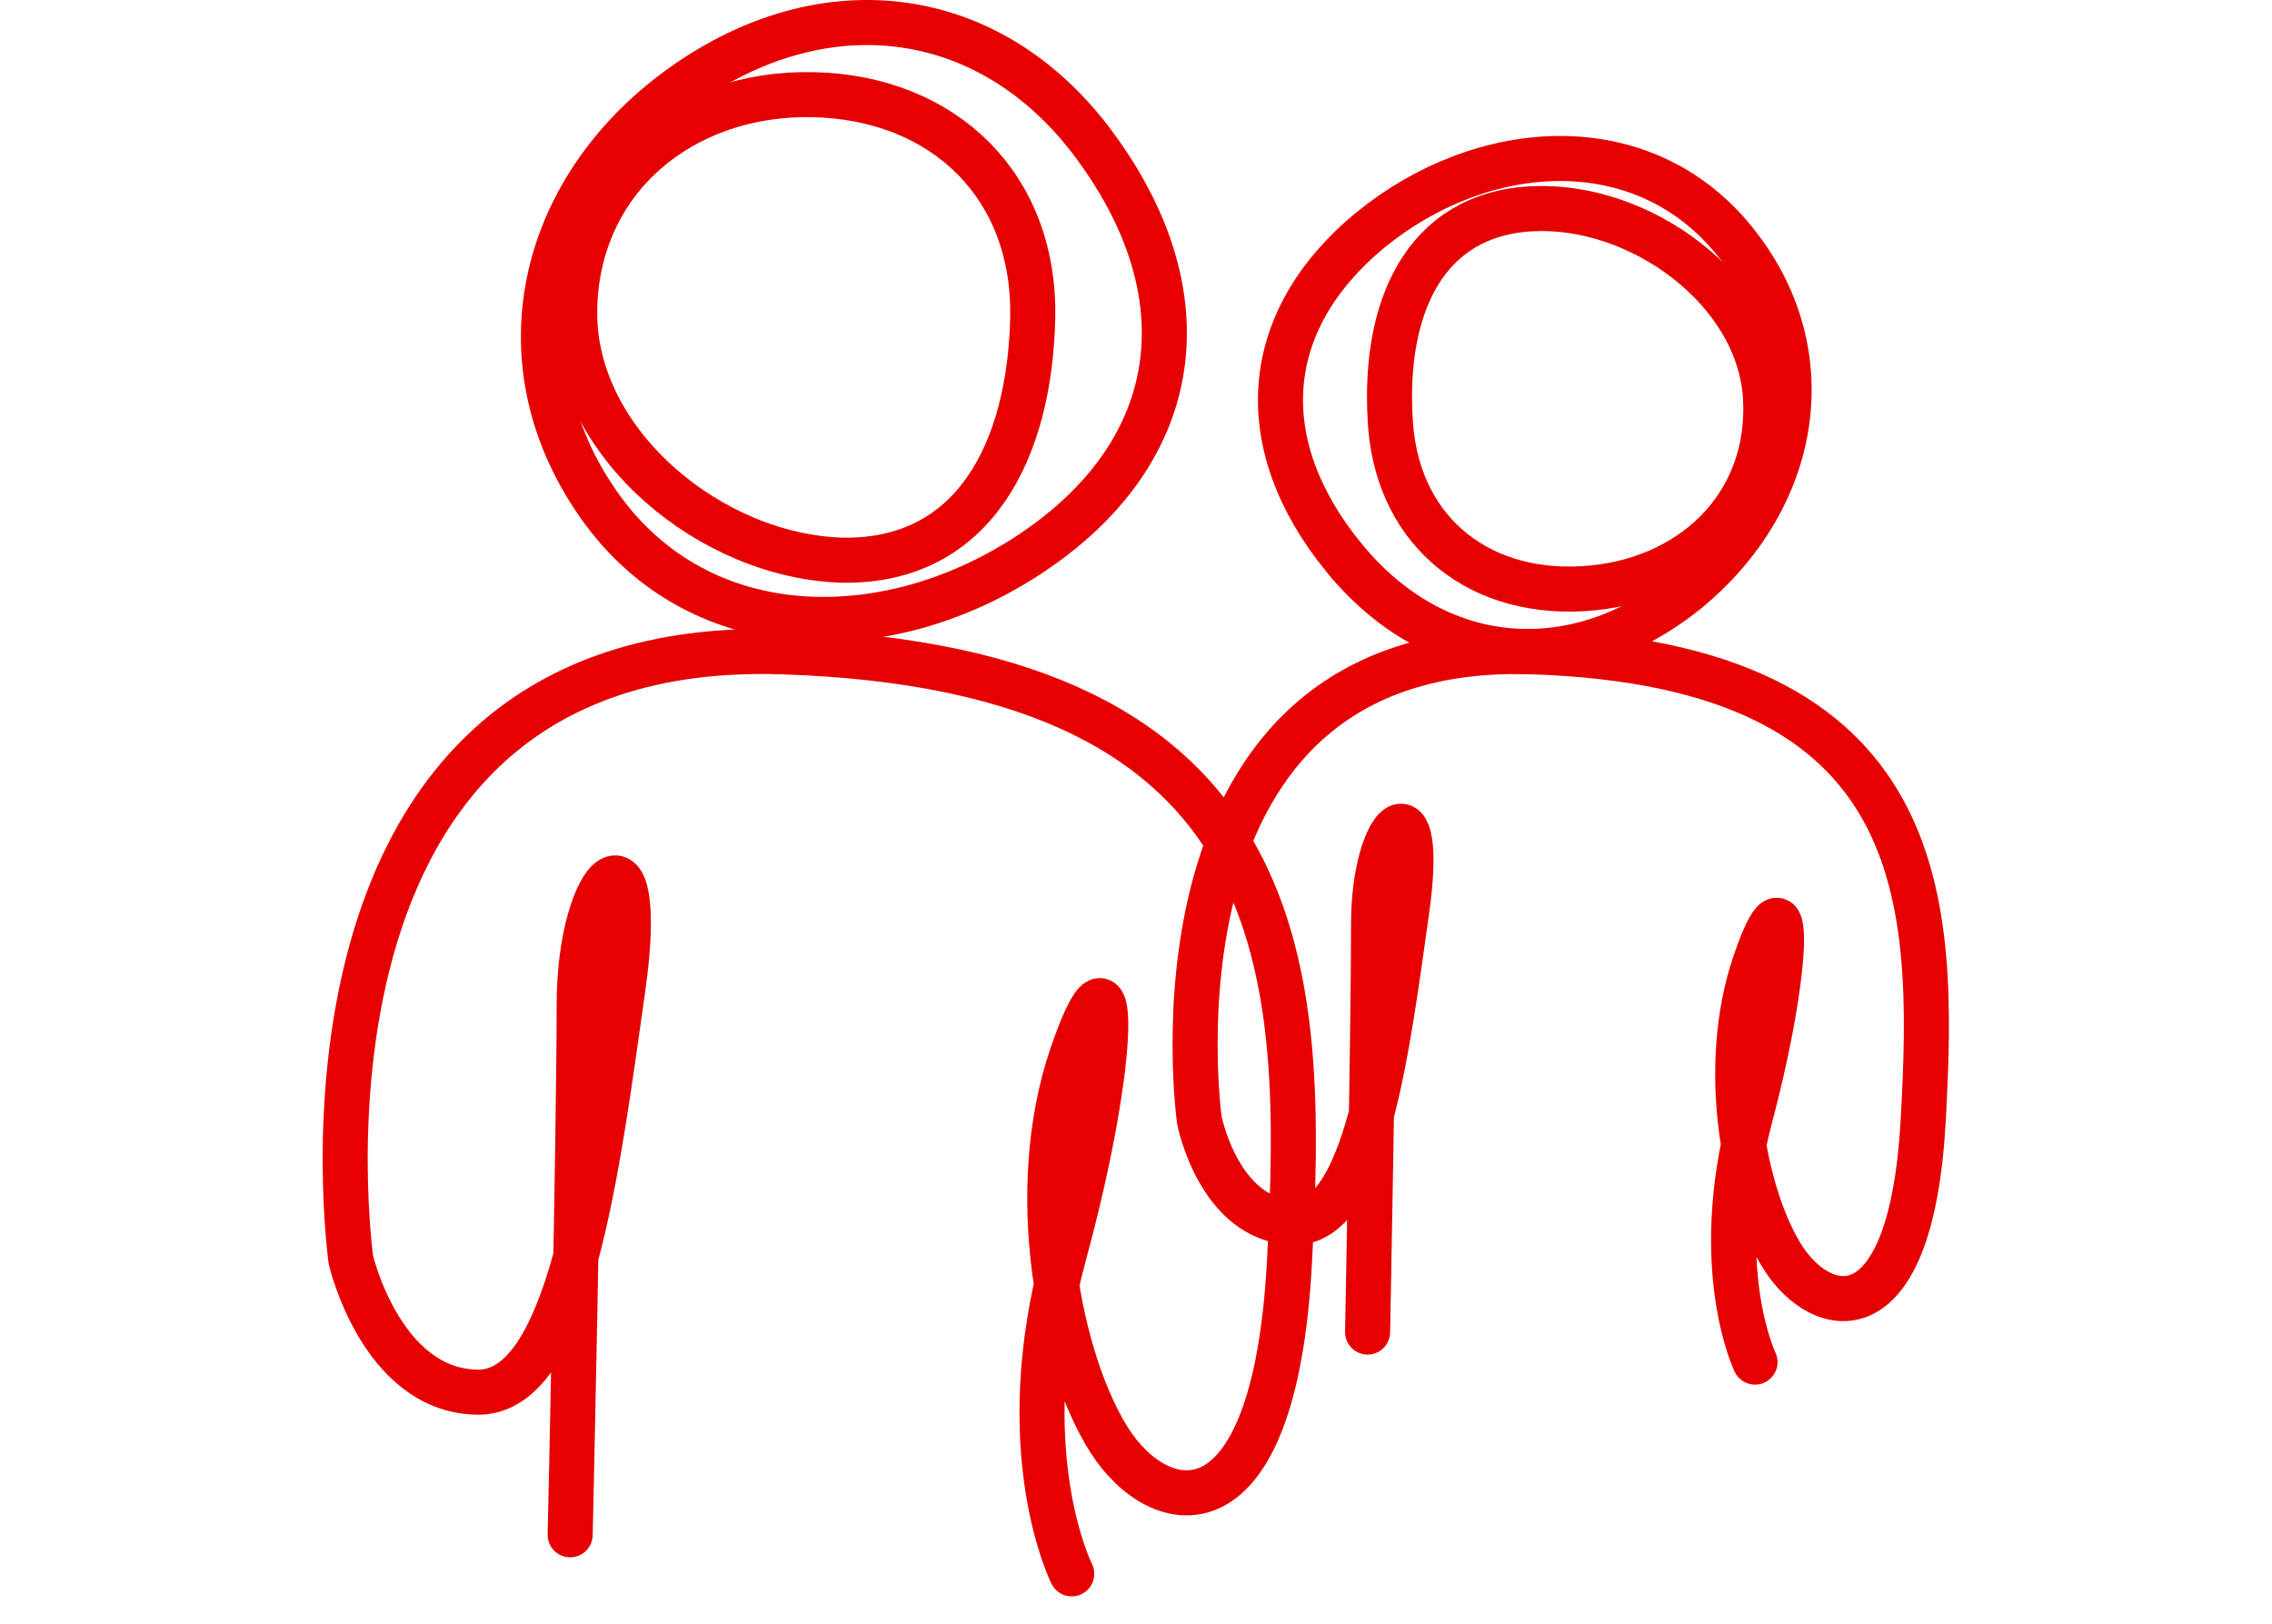 <?xml version="1.0" encoding="UTF-8" standalone="no"?>
<!-- Created with Inkscape (http://www.inkscape.org/) -->

<svg
   xmlns:dc="http://purl.org/dc/elements/1.1/"
   xmlns:cc="http://creativecommons.org/ns#"
   xmlns:rdf="http://www.w3.org/1999/02/22-rdf-syntax-ns#"
   xmlns:svg="http://www.w3.org/2000/svg"
   xmlns="http://www.w3.org/2000/svg"
   version="1.1"
   width="100%"
   height="100%"
   viewBox="0 0 141.762 101.343"
   id="Capa_1"
   xml:space="preserve"><defs
   id="defs44" />
<style
   type="text/css"
   id="style3" />
<rect
   width="141.762"
   height="101.343"
   x="0"
   y="-3.8672752e-006"
   id="rect3011"
   style="opacity:0.655;fill:#000000;fill-opacity:0;stroke:none" /><rect
   width="142"
   height="108.252"
   x="-0.119"
   y="-3.8672752e-006"
   id="rect3023"
   style="opacity:0.655;fill:#000000;fill-opacity:0;stroke:none" /><g
   transform="matrix(0.937,0,0,0.937,6.06,-0.454)"
   id="Capa_1_00000022534897653989702300000004948526807924022974_">
	<g
   transform="translate(1.5,2.089)"
   id="REFUGEE_STUDENTS_INFOGRAPHIC">
		<path
   d="M 60.8,19.6 C 60.6,28.4 56.9,35.8 48.2,35.7 39.4,35.5 30.2,27.9 30.3,19.1 30.4,10.3 37.5,4.5 46.2,4.7 54.9,4.9 61,10.8 60.8,19.6 z"
   id="Path_7962"
   style="fill:none;stroke:#e60000;stroke-width:3;stroke-linecap:round" />
		<path
   d="M 84.6,26.2 C 84.2,19 86.8,12.7 94,12.3 c 7.2,-0.4 15.2,5.4 15.6,12.6 0.4,7.2 -5,12.3 -12.2,12.7 C 90.1,38 84.9,33.4 84.6,26.2 z"
   id="Path_7964"
   style="fill:none;stroke:#e60000;stroke-width:3;stroke-linecap:round" />
		<path
   d="m 65.3,8.6 c 6.8,9.6 5.5,19.6 -4.1,26.3 C 51.6,41.6 38.7,41.7 31.9,32 25.1,22.3 28.1,10.6 37.8,3.9 47.5,-2.8 58.6,-1 65.3,8.6 z"
   id="Path_7963"
   style="fill:none;stroke:#e60000;stroke-width:3;stroke-linecap:round" />
		<path
   d="M 81.5,35.5 C 75.4,28 75.9,19.8 83.3,13.7 c 7.5,-6.1 18.1,-6.8 24.2,0.7 6.1,7.5 4.3,17.3 -3.2,23.4 -7.5,6 -16.7,5.2 -22.8,-2.3 z"
   id="Path_7965"
   style="fill:none;stroke:#e60000;stroke-width:3;stroke-linecap:round" />
		<path
   d="m 30,100.6 c 0,0 0.6,-26.3 0.6,-35.3 0,-9 4.6,-12.9 2.9,-1 -1.7,11.9 -3.5,27.1 -9.8,26.8 -6.3,-0.2 -8.3,-8.8 -8.3,-8.8 0,0 -5.9,-41.6 28.7,-40.5 34.6,1.1 34.8,21.7 33.8,40.6 -1,18.9 -8.7,17.1 -12,11.9 -3.3,-5.2 -5.6,-16.5 -2.5,-25.6 3.1,-9.1 3.1,0 -0.5,13.2 -3.6,13.2 0.5,21.3 0.5,21.3"
   id="Path_7966"
   style="fill:none;stroke:#e60000;stroke-width:3;stroke-linecap:round" />
		<path
   d="m 83.1,87.1 c 0,0 0.4,-20.3 0.4,-27.2 C 83.5,53 87,50 85.7,59.1 84.4,68.3 83,80 78.1,79.8 73.2,79.6 71.9,73 71.9,73 c 0,0 -4.5,-32.1 22.2,-31.2 26.7,0.9 26.8,16.7 26,31.2 -0.8,14.5 -6.7,13.2 -9.3,9.2 -2.6,-4 -4.3,-12.7 -1.9,-19.7 2.4,-7 2.4,0 -0.3,10.2 -2.7,10.2 0.3,16.4 0.3,16.4"
   id="Path_7967"
   style="fill:none;stroke:#e60000;stroke-width:3;stroke-linecap:round" />
	</g>
</g>
<g
   transform="translate(-0.574,2.525)"
   id="Capa_3"
   style="display:none">
	<g
   transform="translate(2.219,1.5)"
   id="TEACHERS_SUPPORTED_INFOGRAPHIC"
   style="display:inline">
		<path
   d="m 16.5,109.3 c 0,0 20.1,-7 29.2,-6.4 9.1,0.6 20,7.1 20,7.1 0,0 5.9,3.3 4.7,6.4 -1.2,3.1 -23.9,-6.2 -25,-2.7 -1.1,3.5 19.9,2.8 19.9,2.8 0,0 10,0.9 4.8,-3.8 C 64.9,108 46.2,103 46.2,103 c 0,0 18.2,-8.8 23.1,-3.2 0.3,0.4 -7,4.8 -7.8,3.7 -0.8,-1.1 8,-3.4 8,-3.4 0,0 6.6,-1.5 8.9,1.4 0.6,0.7 1.1,1.4 1.4,2.3 0,0 -12.9,4.4 -13.7,3.5 -0.8,-0.9 19.7,-4.7 19.7,-4.7 0,0 6,-0.5 7.3,3.1 -0.1,0.2 -18.5,6.5 -19.4,5.7 -0.9,-0.9 22.4,-5.2 22.4,-5.2 0,0 5.2,-0.8 6.3,2.6 0.5,1.3 0.1,3.3 -3.8,5.1 -9.9,5.2 -35.9,15.6 -35.9,15.6 0,0 -3.9,2.1 -11.8,2.2 -1.1,0 -2.5,0 -4,-0.1 -1.1,-0.1 -17.3,-1.9 -29.3,-2.9"
   id="Path_9801"
   style="fill:none;stroke:#522d55;stroke-width:3;stroke-linecap:round" />
		<g
   transform="translate(9906.494,23401.283)"
   id="Group_8414">
			<path
   d="m -9847,-23361.5 c -0.1,7.6 -3.3,14 -10.9,13.8 -7.6,-0.2 -15.5,-6.7 -15.4,-14.3 0.1,-7.6 6.1,-12.6 13.7,-12.4 7.6,0.1 12.7,5.3 12.6,12.9 z"
   id="Path_9797"
   style="fill:none;stroke:#522d55;stroke-width:3;stroke-linecap:round;stroke-miterlimit:4.001" />
			<path
   d="m -9840.1,-23360.9 c 0,10.1 -5.8,16.5 -15.9,16.5 -10.1,0 -19.3,-6.4 -19.3,-16.5 0,-10.1 7.9,-16.9 18.1,-16.9 10.1,0 17.1,6.8 17.1,16.9 z"
   id="Path_9798"
   style="fill:none;stroke:#522d55;stroke-width:3;stroke-linecap:round" />
			<path
   d="m -9872.6,-23303 c 0.1,-6.7 0.3,-15.1 0.3,-19.2 0,-7.8 4.2,-11.1 2.7,-0.9 -1.5,10.2 -3.2,23.3 -9,23.1 -5.8,-0.2 -7.6,-7.6 -7.6,-7.6 0,0 -3.9,-36.1 27.9,-35.1 0.1,0 -1.7,4.5 -2.4,7.1 0,0 5.1,0.9 5,1.1 l -4.5,-0.6 -0.2,0.6 c -1.5,6.1 -3.5,14.4 -3.7,21.9 -0.2,1.1 4.3,6.1 4.3,6.1 0,0 6.2,-4.2 5.8,-4.8 0.8,-5.9 -0.3,-16 -1.4,-23.4 l 1.1,-0.3 c -0.6,-3.9 -2.4,-7.7 -2.1,-7.7 14.7,1.4 32.5,-2.7 43.2,-7 0,0 0,0 0,0 8.4,-3.4 32.1,-22.2 32.1,-22.2 0,0 -32.6,18 -33.3,19.9 -1.8,4.6 5,6 -5.5,13.4 -7,3.4 -27.1,19.4 -24.2,11.5 2.9,-7.9 2.2,8.9 1.6,19.1"
   id="Path_9799"
   style="fill:none;stroke:#522d55;stroke-width:3;stroke-linecap:round;stroke-linejoin:round" />
		</g>
	</g>
</g>
<g
   transform="translate(-0.574,2.525)"
   id="Capa_2_00000079466256129402157360000012834330377749734061_"
   style="display:none">
	<g
   id="Capa_1_00000093880673292789913450000015116695413045944980_"
   style="display:inline">
		<g
   id="g22">
			<g
   id="g24">
				<g
   id="g26">
					<path
   d="m 6.7,111.4 c 8,1.9 16.2,4.2 24.5,3.2 1,-0.1 1.7,-0.7 1.8,-1.8 0.2,-2.2 -0.9,-4.2 -2.4,-5.6 -1.7,-1.6 -4.1,-2.4 -5.7,-4.1 -3,-3.3 -1.7,-8.6 -0.8,-12.5 -1,0.3 -2,0.5 -2.9,0.8 2.4,3 5.7,5 9.4,5.9 0.9,0.2 1.9,-0.3 2.2,-1.2 0.7,-2.8 -1.1,-5.3 -3.6,-6.4 -1.2,-0.6 -2.6,-0.9 -3.7,-1.6 -0.6,-0.4 -2,-1.8 -0.9,-2.3 -0.6,0 -1.2,0 -1.8,0 4.7,2.6 9.3,5.3 13.7,8.2 3.2,2.1 7.9,5.7 6.8,10.1 0.6,-0.4 1.1,-0.9 1.7,-1.3 -5.2,0.2 -9.7,3.6 -11.4,8.5 -0.3,1 0.4,1.8 1.2,2.2 2.2,0.9 4.5,1.7 6.7,2.6 1.5,0.6 3.1,1.4 4.7,0.7 1.5,-0.8 1.6,-2.5 0.8,-3.8 -1.2,-1.9 -2.8,-3.8 -4.1,-5.6 -0.2,0.8 -0.4,1.6 -0.6,2.4 1.1,-0.7 3.3,3.1 4.2,3.7 1.4,1.1 3.3,1.9 5,1 1.7,-0.9 2.1,-3 1.4,-4.7 -0.4,-0.9 -1,-1.7 -1.7,-2.3 -0.8,-0.7 -2,-1.3 -2.3,-2.4 -0.6,-2.2 -3.9,-1.3 -3.4,0.9 1.3,5.5 6.9,8.5 12.2,8.6 3.6,0.1 7.1,-1 10.4,-2.1 3.4,-1.1 6.9,-2.3 10.3,-3.5 6.8,-2.4 13.5,-4.9 20.1,-7.8 1.6,-0.7 3.2,-1.4 4.8,-2.2 1.3,-0.6 2.9,-1.1 3.8,-2.2 2.4,-2.7 -1.5,-5.5 -3.2,-7.3 -2.8,-2.9 -5.6,-5.8 -8.4,-8.7 -1.4,-1.4 -2.8,-2.9 -4.2,-4.4 -1.3,-1.3 -2.6,-2.6 -3.1,-4.5 -1.1,0.4 -2.1,0.9 -3.2,1.3 0.8,1.6 2.4,2.5 4.2,2.3 1.7,-0.2 2.4,-2.2 0.9,-3.3 -2.5,-1.6 -3.9,-4.1 -4.3,-7.1 -0.2,-1.8 -2.9,-1.5 -3.4,0 -0.3,0.9 -0.8,1.5 -1.7,1.7 0.7,0.9 1.3,1.7 2,2.6 0.7,-1.1 1.3,-2.1 2,-3.2 0.9,-1.4 -1,-3.5 -2.4,-2.4 -2.4,1.8 -5.2,2.9 -8.2,2.9 0.4,1 0.8,2 1.2,3 2,-2.3 4.5,-4 7.4,-4.9 1.5,-0.5 1.8,-3.1 0,-3.4 -1.2,-0.2 -3,-0.3 -3.8,-1.4 -0.7,-0.9 -0.4,-1.8 0.8,-1.4 3.2,1 6.3,2.9 9.3,4.3 2,1 3.7,-1.8 1.8,-3 -3.2,-2.1 -6.4,-4.1 -9.6,-6.2 -0.3,1.1 -0.6,2.2 -0.9,3.3 4.3,-0.3 8.7,-0.5 13,-0.8 0.8,0 2.2,-0.4 2.9,-0.1 0.7,0.3 0.5,0.9 0.4,1.6 -0.2,1.5 -0.5,2.9 -0.4,4.3 0.4,6.1 4.6,11.4 10.4,13.2 0,-1.1 0,-2.2 0,-3.4 -5.3,0.7 -6.8,7.2 -7.1,11.7 -0.1,1.5 0.1,3 1,4.2 1,1.2 2.4,1.8 3.8,2.4 3.7,1.6 7.4,3.2 11.1,4.7 0.8,0.3 1.9,0.3 2.4,-0.6 1.5,-2.9 3,-5.8 4.4,-8.7 1.2,-2.4 2,-4.8 0,-7.1 -3.5,-4 -9.9,-5.7 -14.9,-6 -1.9,-0.1 -2.2,2.3 -0.9,3.3 9.9,7.1 22.2,11.1 34.4,10.7 2.2,-0.1 2.3,-3.6 0,-3.5 -11.7,0.4 -23.2,-3.5 -32.7,-10.2 -0.3,1.1 -0.6,2.2 -0.9,3.3 4.1,0.2 8.5,1.6 11.7,4.2 1,0.8 1.2,1.5 0.6,2.8 -0.5,1.1 -1.1,2.1 -1.6,3.2 -1.1,2.1 -2.2,4.2 -3.2,6.4 0.8,-0.2 1.6,-0.4 2.4,-0.6 -2.7,-1.2 -5.5,-2.3 -8.2,-3.5 -1.3,-0.5 -2.5,-1.1 -3.8,-1.6 -1.3,-0.6 -2.2,-1 -2.2,-2.6 0.1,-3.1 0.8,-8.3 4.5,-8.9 1.8,-0.3 1.5,-2.9 0,-3.4 -3,-0.9 -5.4,-3.2 -6.8,-6 -0.7,-1.3 -1,-2.8 -1.1,-4.3 0,-1.5 0.4,-3 0.5,-4.5 0,-1.3 -0.3,-2.7 -1.4,-3.6 -1.4,-1.2 -3.2,-0.9 -4.8,-0.8 -4.6,0.3 -9.2,0.6 -13.7,0.9 -1.7,0.1 -2.4,2.3 -0.9,3.3 3.2,2.1 6.4,4.1 9.6,6.2 0.6,-1 1.2,-2 1.8,-3 -2.9,-1.3 -5.7,-2.7 -8.6,-4 -2.1,-1 -4.8,-1.6 -6.4,0.6 -1.1,1.6 -1,3.8 0.1,5.3 1.3,1.9 3.7,2.5 5.9,2.9 0,-1.1 0,-2.2 0,-3.4 -3.5,1.1 -6.6,3 -9,5.8 -0.9,1.1 -0.4,3 1.2,3 3.6,-0.1 7.1,-1.2 10,-3.4 -0.8,-0.8 -1.6,-1.6 -2.4,-2.4 -0.7,1.1 -1.3,2.1 -2,3.2 -0.8,1.3 0.5,3 2,2.6 2.1,-0.6 3.6,-2.1 4.2,-4.2 -1.1,0 -2.2,0 -3.4,0 0.5,3.8 2.7,7.1 5.9,9.2 0.3,-1.1 0.6,-2.2 0.9,-3.3 -0.6,0.1 -0.9,0 -1.2,-0.6 -0.9,-1.8 -3.6,-0.5 -3.2,1.3 0.6,2.5 2.3,4.2 4,6 2.3,2.3 4.5,4.7 6.8,7 2.2,2.3 4.4,4.5 6.6,6.8 0.5,0.5 1,1.2 1.6,1.7 0.4,0.3 0.3,0.6 0.5,0.2 -0.1,0.1 -0.6,0.3 -0.7,0.4 -1.5,0.7 -3,1.4 -4.5,2.1 -5.7,2.6 -11.4,4.8 -17.3,7 -5.9,2.1 -11.8,4.4 -17.8,6.1 -5.2,1.4 -13.5,1.7 -15.1,-5.1 -1.1,0.3 -2.2,0.6 -3.4,0.9 0.5,1.7 1.6,2.6 2.9,3.7 0.1,0.1 1.7,1.5 1.5,1.8 -0.3,0.3 -1.7,-1 -1.8,-1.2 -1.9,-2.2 -4.2,-5.5 -7.5,-3.5 -0.7,0.5 -1.2,1.6 -0.6,2.4 0.9,1.2 1.8,2.4 2.6,3.6 0.3,0.5 0.8,1.5 1.3,1.8 0.3,0.6 0.7,0.3 1,-0.9 -0.2,0 -0.3,-0.1 -0.5,-0.1 -0.4,-0.3 -1.3,-0.5 -1.8,-0.7 -0.8,-0.3 -1.6,-0.6 -2.4,-0.9 -1.4,-0.6 -2.8,-1.1 -4.3,-1.7 0.4,0.7 0.8,1.4 1.2,2.2 1.2,-3.4 4.4,-5.8 8.1,-5.9 0.8,0 1.5,-0.5 1.7,-1.3 1.1,-4.4 -1.4,-8.3 -4.6,-11.1 -3.8,-3.4 -8.6,-6 -13,-8.6 -1.1,-0.7 -2.3,-1.3 -3.4,-1.9 -1.1,-0.6 -1.9,-1.2 -3.1,-0.5 -1.6,0.8 -2.1,2.7 -1.8,4.4 0.4,2 1.8,3.4 3.6,4.3 1.4,0.7 5.6,1.5 5.1,3.7 0.7,-0.4 1.4,-0.8 2.1,-1.2 -3.2,-0.7 -5.8,-2.4 -7.9,-5 -0.8,-1.1 -2.6,-0.4 -2.9,0.8 -1,4.2 -2,9 -0.1,13.2 0.9,2.1 2.5,3.5 4.3,4.7 1.9,1.3 4.9,2.6 4.6,5.3 0.6,-0.6 1.2,-1.2 1.8,-1.8 -8,1 -15.9,-1.2 -23.6,-3.1 -2.4,-0.9 -3.3,2.5 -1.1,3 l 0,0 z"
   id="path28"
   style="fill:#522d55" />
				</g>
			</g>
			<g
   id="g30">
				<g
   id="g32">
					<path
   d="m 88.3,62.1 c 4.7,-2.5 9.4,-5.1 14.2,-7.6 2.2,-1.2 4.4,-2.3 6.7,-3.3 1.1,-0.5 2.2,-1 3.3,-1.4 0.6,-0.2 1.2,-0.4 1.8,-0.6 0.3,-0.1 0.6,-0.2 0.9,-0.3 0.7,-0.2 0.8,-0.2 0.3,-0.2 -0.3,-0.3 -0.7,-0.5 -1.1,-0.8 0.3,0.4 -4.8,2.2 -5.3,2.4 -2.1,1 -4,2.2 -6,3.4 -4.1,2.4 -8.2,4.8 -12.2,7.2 -1.9,1.1 -0.2,4.2 1.8,3 5.3,-3.1 10.6,-6.3 16,-9.3 1.3,-0.8 2.7,-1.5 4.1,-1.9 1.2,-0.4 2.5,-0.7 3.5,-1.5 1.5,-1.2 2.6,-4 0.8,-5.5 -1.8,-1.3 -5.1,0.7 -6.9,1.4 -2.6,1 -5.1,2.2 -7.5,3.5 -5.4,2.8 -10.8,5.7 -16.1,8.6 -2,0.9 -0.2,4 1.7,2.9 l 0,0 z"
   id="path34"
   style="fill:#522d55" />
				</g>
			</g>
			<g
   id="g36">
				<g
   id="g38">
					<path
   d="M 23.4,84.1 C 21.3,79.6 17,77 13.2,74.1 11.3,72.7 9.3,71 8.1,68.9 7.9,68.6 7.3,67.6 7.4,67.2 c -0.1,0.1 1.9,-0.4 2.1,-0.5 1.8,-0.5 3.5,-1 5.3,-1.5 14.6,-4.2 29.3,-8.3 44.1,-12.1 1.7,-0.4 3.5,-0.9 5.2,-0.6 1.8,0.3 2.8,1.7 3.8,3 2.1,2.9 4.6,5.2 7.7,6.9 -0.3,-0.7 -0.5,-1.3 -0.8,-2 -0.2,0.7 -0.5,1.4 -0.7,2.1 1.1,-0.1 2.1,-0.3 3.2,-0.4 -1.8,-2.6 -4.1,-4.7 -6.5,-6.8 -2.2,-1.9 -4.5,-3.8 -7.4,-4.2 -3.2,-0.5 -6.1,1 -9.1,1.9 -3.4,1 -7,1.5 -10.5,2 -7,1 -13.5,2.7 -20,5.2 -3.4,1.3 -6.8,2.5 -10.2,3.8 -2.3,0.8 -6.8,1.6 -7,4.7 -0.1,1.6 0.8,2.8 1.8,3.8 1.3,1.4 2.6,2.7 4,4.1 2.8,2.7 5.7,5.3 8.7,7.8 1.7,1.4 4.2,-1 2.5,-2.5 C 19.2,78.2 14.8,74.3 11,70.1 10.6,69.7 10.2,69.4 10.5,69 c 0.3,-0.4 1.6,-0.6 2.2,-0.8 1.5,-0.6 3,-1.1 4.5,-1.7 2.8,-1.1 5.7,-2.1 8.5,-3.2 5.6,-2.1 11.3,-3.7 17.2,-4.6 2.9,-0.4 5.8,-0.8 8.7,-1.3 2.8,-0.6 5.4,-1.6 8.1,-2.4 3.2,-0.9 5.5,0.1 8,2.2 2.4,2 4.9,4.2 6.8,6.8 0.9,1.2 2.7,1.1 3.2,-0.4 0.2,-0.7 0.5,-1.4 0.7,-2.1 0.2,-0.7 -0.2,-1.6 -0.8,-2 C 74.3,57.7 72.4,55.3 70.1,52.4 67.9,49.7 65,48.7 61.6,49.1 57.8,49.6 54,50.9 50.3,51.9 46.2,53 42.1,54.1 38,55.2 29.9,57.4 21.9,59.7 13.8,62 c -2,0.6 -4,1.1 -5.9,1.7 -1.5,0.4 -3.1,0.9 -3.5,2.6 -0.7,2.6 1.4,5.4 3.1,7.1 4.1,4.5 10.7,6.7 13.3,12.4 0.5,2.1 3.6,0.3 2.6,-1.7 l 0,0 z"
   id="path40"
   style="fill:#522d55" />
				</g>
			</g>
		</g>
	</g>
</g>
</svg>